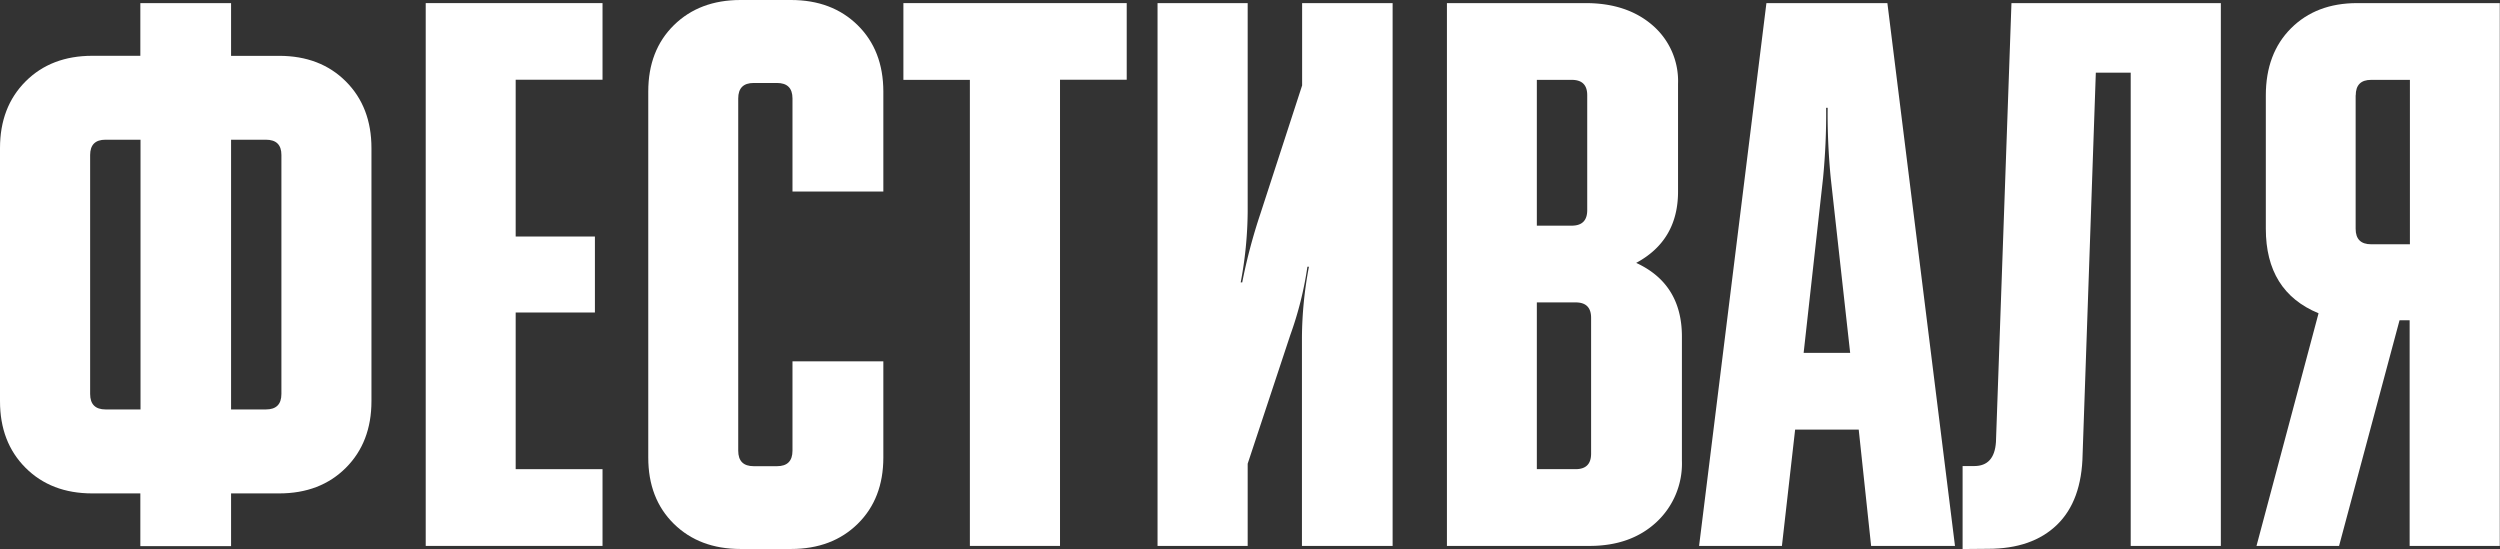 <?xml version="1.0" encoding="UTF-8"?> <svg xmlns="http://www.w3.org/2000/svg" viewBox="0 0 554.71 121.82"><rect x="0" y="0" width="554.71" height="121.82" fill="#333333" stroke="none"/> <defs> <style>.cls-1{fill:#fff;}</style> </defs> <title>фестиваля нов</title> <g id="Layer_2" data-name="Layer 2"> <g id="Layer_1-2" data-name="Layer 1"> <path class="cls-1" d="M0,89V32.86q0-9.12,5.68-14.8t14.8-5.68H31.14V.69H51.27v11.7H61.94q9.12,0,14.8,5.68t5.68,14.8V89q0,9.12-5.68,14.8t-14.8,5.68H51.27v11.7H31.14v-11.7H20.47q-9.12,0-14.8-5.68T0,89ZM20,34.41v53q0,3.44,3.44,3.44h7.74V31H23.4Q20,31,20,34.41ZM51.27,90.85H59q3.44,0,3.44-3.44v-53Q62.46,31,59,31H51.27Z"></path> <path class="cls-1" d="M133.69,121.13H94.46V.69h39.23v17H114.42V52.48H132V69.34H114.42V104.1h19.27Z"></path> <path class="cls-1" d="M143.84,101.51V20.3q0-9.12,5.68-14.71T164.31,0H175.5q9.12,0,14.8,5.59T196,20.3V42.5H175.84V21.85q0-3.44-3.44-3.44h-5.16q-3.44,0-3.44,3.44V100q0,3.44,3.44,3.44h5.16q3.44,0,3.44-3.44V80.18H196v21.33q0,9.12-5.68,14.71t-14.8,5.59H164.31q-9.12,0-14.8-5.59T143.84,101.51Z"></path> <path class="cls-1" d="M200.45,17.72V.69H250v17H235.2V121.13h-20V17.72Z"></path> <path class="cls-1" d="M276.84,121.13h-20V.69h20V47a87.11,87.11,0,0,1-1.55,15.66h.34a121.38,121.38,0,0,1,4-15.14l9.29-28.56V.69H309V121.13H288.88V74.85a87,87,0,0,1,1.55-15.66h-.34a77.26,77.26,0,0,1-3.79,15.14l-9.46,28.56Z"></path> <path class="cls-1" d="M321.05,121.13V.69h30.8q9.12,0,14.8,4.9a16.32,16.32,0,0,1,5.68,13V42.5q0,10.84-9.29,15.83Q373.18,63,373.19,74.67V102.2a17.76,17.76,0,0,1-5.68,13.68q-5.68,5.25-14.8,5.25Zm27.7-103.41H341V50.07h7.74q3.44,0,3.44-3.44V21.16Q352.2,17.72,348.75,17.72Zm.86,49.38H341v37h8.6q3.44,0,3.44-3.44V70.54Q353.05,67.1,349.62,67.1Z"></path> <path class="cls-1" d="M395.38,121.13H377L391.94.69h26.84l15,120.44H415.17l-2.75-25.81H398.31Zm4.82-42.84h10.32l-4.3-38.71a145.69,145.69,0,0,1-.69-15.66h-.34a146.79,146.79,0,0,1-.69,15.66Z"></path> <path class="cls-1" d="M435.47,121.82V103.41h2.58q4.47,0,4.82-5.33L446.31.69h46.46V121.13h-20v-105h-7.74l-2.93,84.65q-.17,10.32-5.68,15.66t-15.31,5.33Z"></path> <path class="cls-1" d="M500.68,121.13l13.77-51.62q-11.7-4.81-11.7-18.75V21.16q0-9.29,5.59-14.88T523,.69h31.66V121.13h-20V71.06h-2.24l-13.42,50.07Zm22-100V50.76q0,3.44,3.44,3.44h8.6V17.72h-8.6Q522.7,17.72,522.7,21.16Z"></path> </g> </g> </svg> 